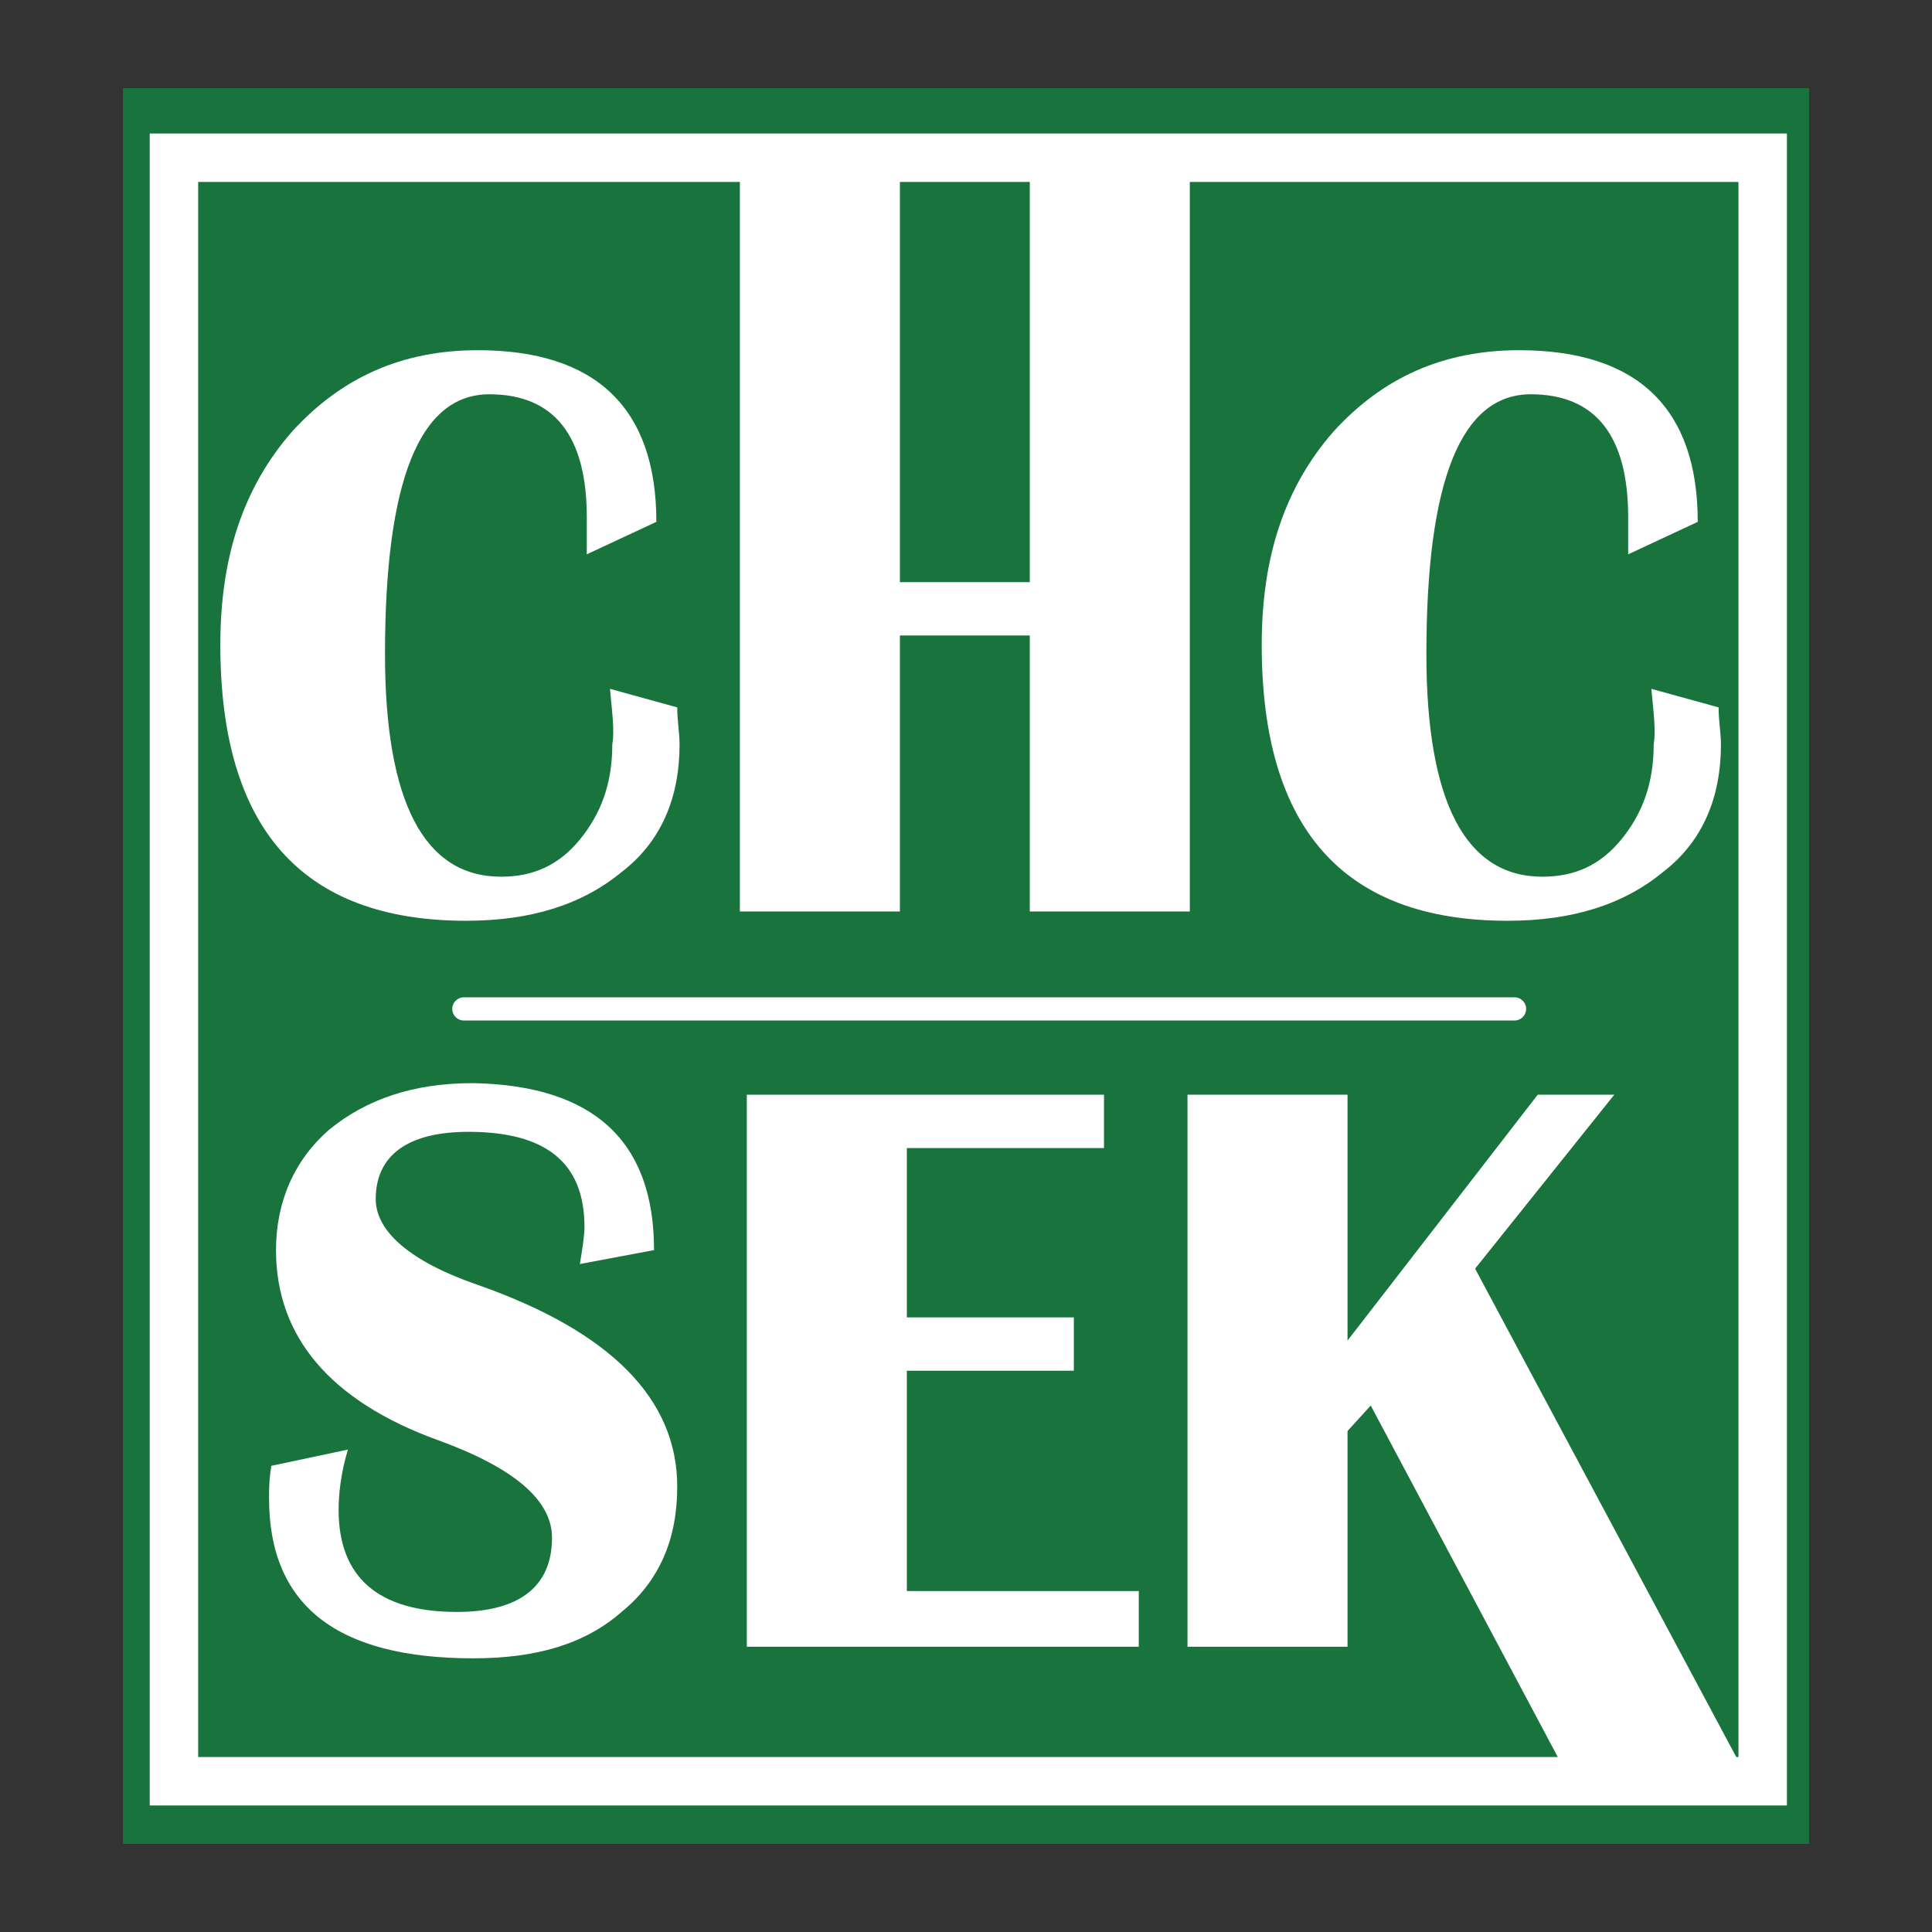 <?xml version="1.0" encoding="utf-8"?>
<!-- Generator: Adobe Illustrator 28.3.0, SVG Export Plug-In . SVG Version: 6.00 Build 0)  -->
<svg version="1.1" id="Layer_1" xmlns="http://www.w3.org/2000/svg" xmlns:xlink="http://www.w3.org/1999/xlink" x="0px" y="0px"
	 width="83.3px" height="83.3px" viewBox="0 0 83.3 83.3" style="enable-background:new 0 0 83.3 83.3;" xml:space="preserve">
<rect x="0" y="0" width="83.3" height="83.3" fill="#333333" stroke="none"/>
<style type="text/css">
	.st0{fill:#18743C;}
	.st1{fill:#18743C;stroke:#FFFFFF;stroke-width:2.089;}
	.st2{fill:#FFFFFF;}
	.st3{fill:none;stroke:#FFFFFF;stroke-linecap:round;stroke-linejoin:round;}
</style>
<g>
	<polygon class="st0" points="5.3,3.8 78,3.8 78,79.5 5.3,79.5 5.3,3.8 	"/>
	<polygon class="st1" points="7.5,6.8 76,6.8 76,76.8 7.5,76.8 7.5,6.8 	"/>
	<path class="st2" d="M26.3,29.7l2.9,0.8c0,0.6,0.1,1.1,0.1,1.6c0,2.3-0.8,4.2-2.5,5.5c-1.7,1.4-3.9,2.1-6.7,2.1
		c-7.1,0-10.6-4-10.6-11.9c0-3.8,1-6.8,3.1-9.2c2.1-2.3,4.7-3.5,8-3.5c5.1,0,7.7,2.5,7.7,7.4l-3,1.4c0-0.7,0-1.2,0-1.6
		c0-3.5-1.4-5.3-4.2-5.3c-3,0-4.5,3.7-4.5,11.2c0,6.4,1.7,9.6,5,9.6c1.4,0,2.5-0.5,3.4-1.6c0.9-1.1,1.4-2.4,1.4-4.1
		C26.5,31.5,26.4,30.8,26.3,29.7L26.3,29.7z"/>
	<polygon class="st2" points="38.8,27.4 38.8,39.3 31.9,39.3 31.9,7.1 38.8,7.1 38.8,25.1 44.4,25.1 44.4,7.1 51.3,7.1 51.3,39.3 
		44.4,39.3 44.4,27.4 38.8,27.4 	"/>
	<path class="st2" d="M71.2,29.7l2.9,0.8c0,0.6,0.1,1.1,0.1,1.6c0,2.3-0.8,4.2-2.5,5.5C70,39,67.8,39.7,65,39.7
		c-7.1,0-10.6-4-10.6-11.9c0-3.8,1-6.8,3.1-9.2c2.1-2.3,4.7-3.5,8-3.5c5.1,0,7.7,2.5,7.7,7.4l-3,1.4c0-0.7,0-1.2,0-1.6
		c0-3.5-1.4-5.3-4.2-5.3c-3,0-4.5,3.7-4.5,11.2c0,6.4,1.7,9.6,5,9.6c1.4,0,2.5-0.5,3.4-1.6c0.9-1.1,1.4-2.4,1.4-4.1
		C71.4,31.5,71.3,30.8,71.2,29.7L71.2,29.7z"/>
	<path class="st2" d="M28.2,53.9L25,54.5c0.1-0.6,0.2-1.2,0.2-1.6c0-2.8-1.7-4.1-5-4.1c-2.6,0-4,1-4,2.9c0,1.4,1.5,2.7,4.4,3.7
		c5.7,2,8.6,4.9,8.6,8.7c0,2.3-0.8,4.1-2.4,5.4c-1.6,1.4-3.7,2-6.4,2c-5.9,0-8.8-2.3-8.8-6.9c0-0.4,0-0.8,0.1-1.4l3.3-0.7
		c-0.3,1-0.4,1.9-0.4,2.6c0,2.9,1.7,4.4,5.1,4.4c2.7,0,4.1-1.1,4.1-3.2c0-1.6-1.6-3-4.9-4.2c-4.7-1.7-7-4.5-7-8.2
		c0-2.1,0.8-3.9,2.3-5.2c1.6-1.3,3.6-2,6.2-2C25.6,46.8,28.2,49.2,28.2,53.9L28.2,53.9z"/>
	<polygon class="st2" points="47.6,47.2 47.6,49.5 39.1,49.5 39.1,56.8 46.3,56.8 46.3,59.1 39.1,59.1 39.1,68.6 49.1,68.6 49.1,71 
		32.2,71 32.2,47.2 47.6,47.2 	"/>
	<polygon class="st2" points="69.6,47.2 63.6,54.7 75.9,77.7 68.2,77.7 59.1,60.6 58.1,61.7 58.1,71 51.2,71 51.2,47.2 58.1,47.2 
		58.1,57.8 66.3,47.2 69.6,47.2 	"/>
	<line class="st3" x1="20" y1="43.5" x2="65.3" y2="43.5"/>
</g>
</svg>
